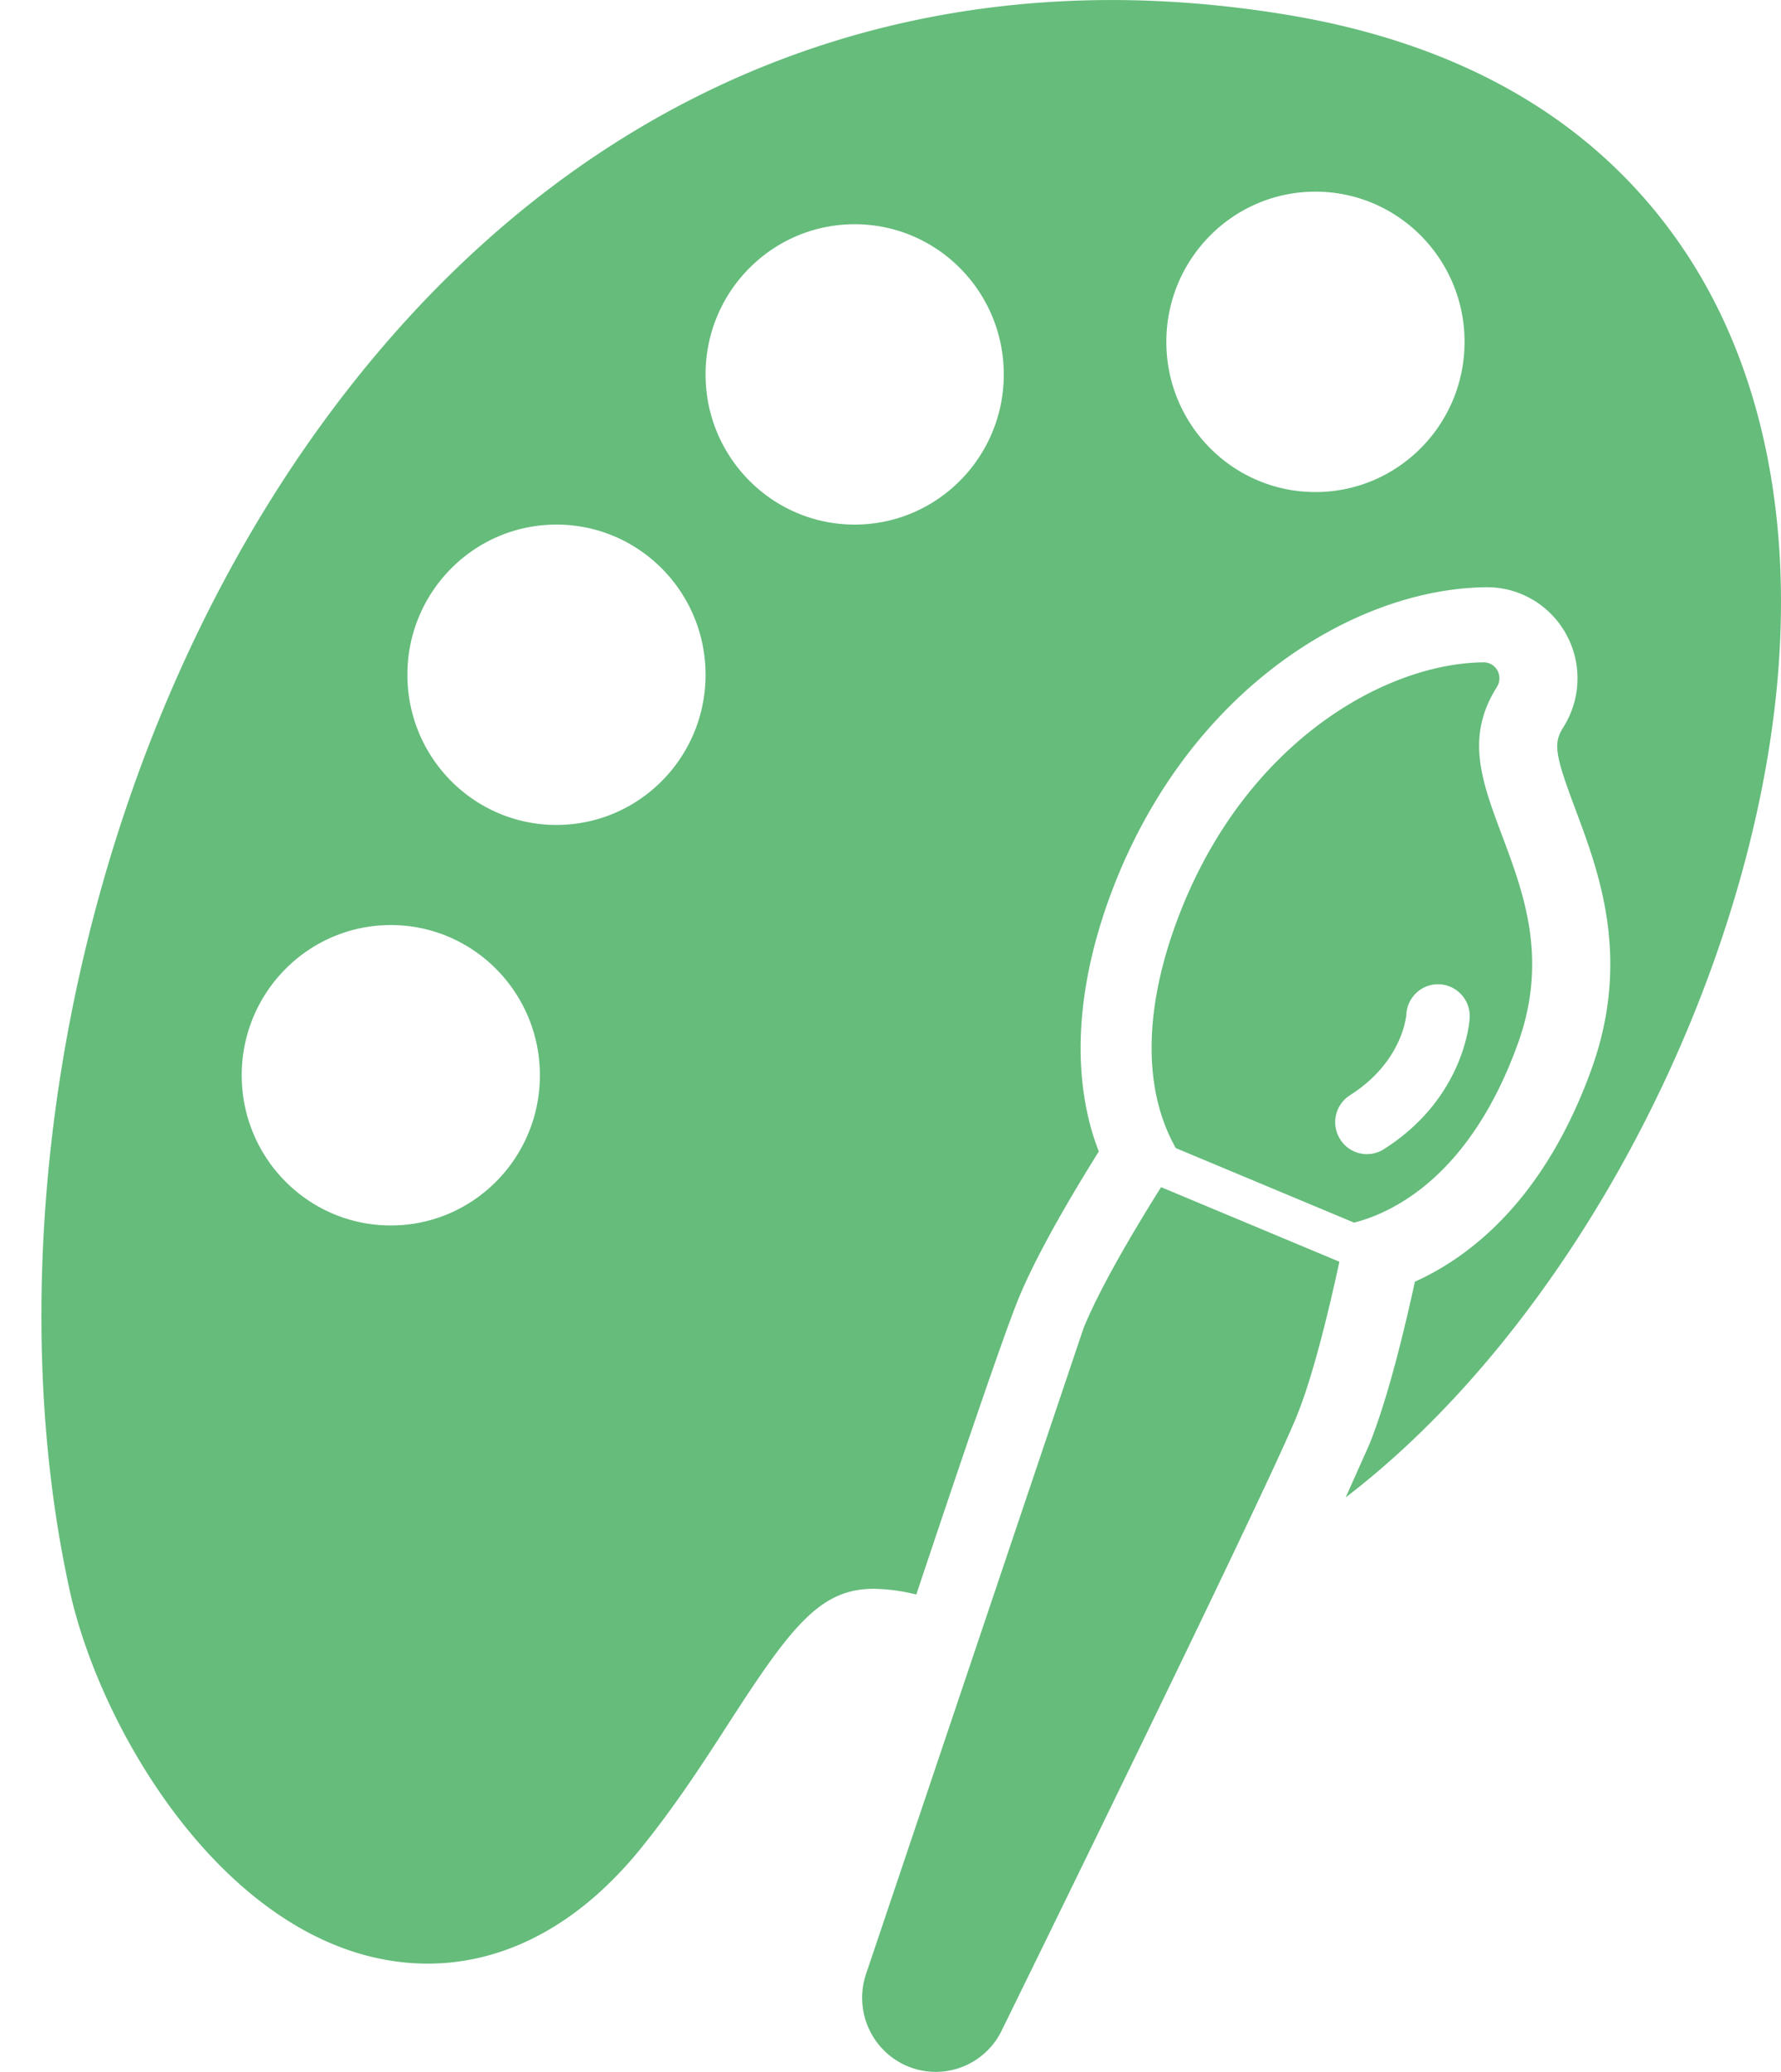 <svg xmlns="http://www.w3.org/2000/svg" width="43" height="50"><path fill-rule="evenodd" fill="#65bc7b" d="M42.929 16.251c-.407 5.031-2.599 10.684-5.866 15.122-1.421 1.932-2.97 3.534-4.573 4.762l.568-1.272c.351-.866.722-2.189 1.103-3.934 1.316-.592 3.116-1.96 4.259-5.116.969-2.676.188-4.758-.382-6.279-.501-1.336-.539-1.596-.293-1.985.431-.682.456-1.545.066-2.248-.239-.435-.623-.778-1.08-.966a2.14 2.14 0 0 0-.828-.164h-.025c-1.633.019-3.389.659-4.943 1.8-1.719 1.264-3.09 3.066-3.964 5.213-.892 2.195-1.112 4.276-.635 6.02.054.199.121.393.193.583-.94 1.505-1.597 2.71-1.95 3.58-.351.862-1.39 3.919-2.456 7.111a4.49 4.49 0 0 0-1.028-.138c-1.285 0-1.98.886-3.495 3.234-.569.882-1.214 1.881-2.001 2.872-1.899 2.429-3.911 2.939-5.265 2.939-4.428 0-7.69-5.116-8.592-8.749l-.009-.034c-1.035-4.518-.972-9.858.177-15.036C3.114 18.146 5.394 13.2 8.503 9.265 13.292 3.205 19.633.001 26.841.001c1.372 0 2.79.119 4.213.353 4.379.721 7.636 2.672 9.683 5.797 1.752 2.675 2.51 6.167 2.192 10.1zM5.836 25.948c0 2.001 1.611 3.624 3.6 3.624s3.599-1.623 3.599-3.624-1.611-3.625-3.599-3.625-3.6 1.623-3.6 3.625zm7.599-13.289c-1.988 0-3.599 1.623-3.599 3.624s1.611 3.624 3.599 3.624 3.6-1.622 3.6-3.624-1.611-3.624-3.6-3.624zm7.2-7.248c-1.988 0-3.6 1.623-3.6 3.624s1.612 3.624 3.6 3.624 3.6-1.622 3.6-3.624-1.612-3.624-3.6-3.624zm11.125-.786c-1.988 0-3.6 1.623-3.6 3.625s1.612 3.624 3.6 3.624 3.6-1.623 3.6-3.624-1.612-3.625-3.6-3.625zm4.884 20.567c-.932 2.575-2.319 3.645-3.318 4.09a4.07 4.07 0 0 1-.633.222l-4.305-1.799c-.169-.299-.304-.627-.401-.981-.371-1.355-.175-3.033.565-4.853 1.63-4.006 4.908-5.861 7.263-5.888.052-.001.102.009.149.028.079.033.147.092.189.169a.39.39 0 0 1-.011.395c-.767 1.214-.372 2.266.128 3.599.522 1.394 1.115 2.974.374 5.018zm-1.886-1.44c-.089-.004-.177.007-.262.033-.025.007-.049.016-.073.026-.269.114-.454.377-.468.667-.004.046-.098 1.151-1.359 1.95a.77.77 0 0 0-.24 1.063.76.76 0 0 0 .943.3.63.63 0 0 0 .112-.059c1.952-1.237 2.069-3.092 2.073-3.17a.77.77 0 0 0-.726-.81zm-8.598 8.301c.381-.938 1.147-2.249 1.873-3.405l4.305 1.799c-.289 1.336-.655 2.804-1.031 3.729-.753 1.85-6.863 14.296-7.123 14.825a1.77 1.77 0 0 1-2.265.863c-.863-.356-1.306-1.323-1.014-2.215l5.255-15.596z"/></svg>